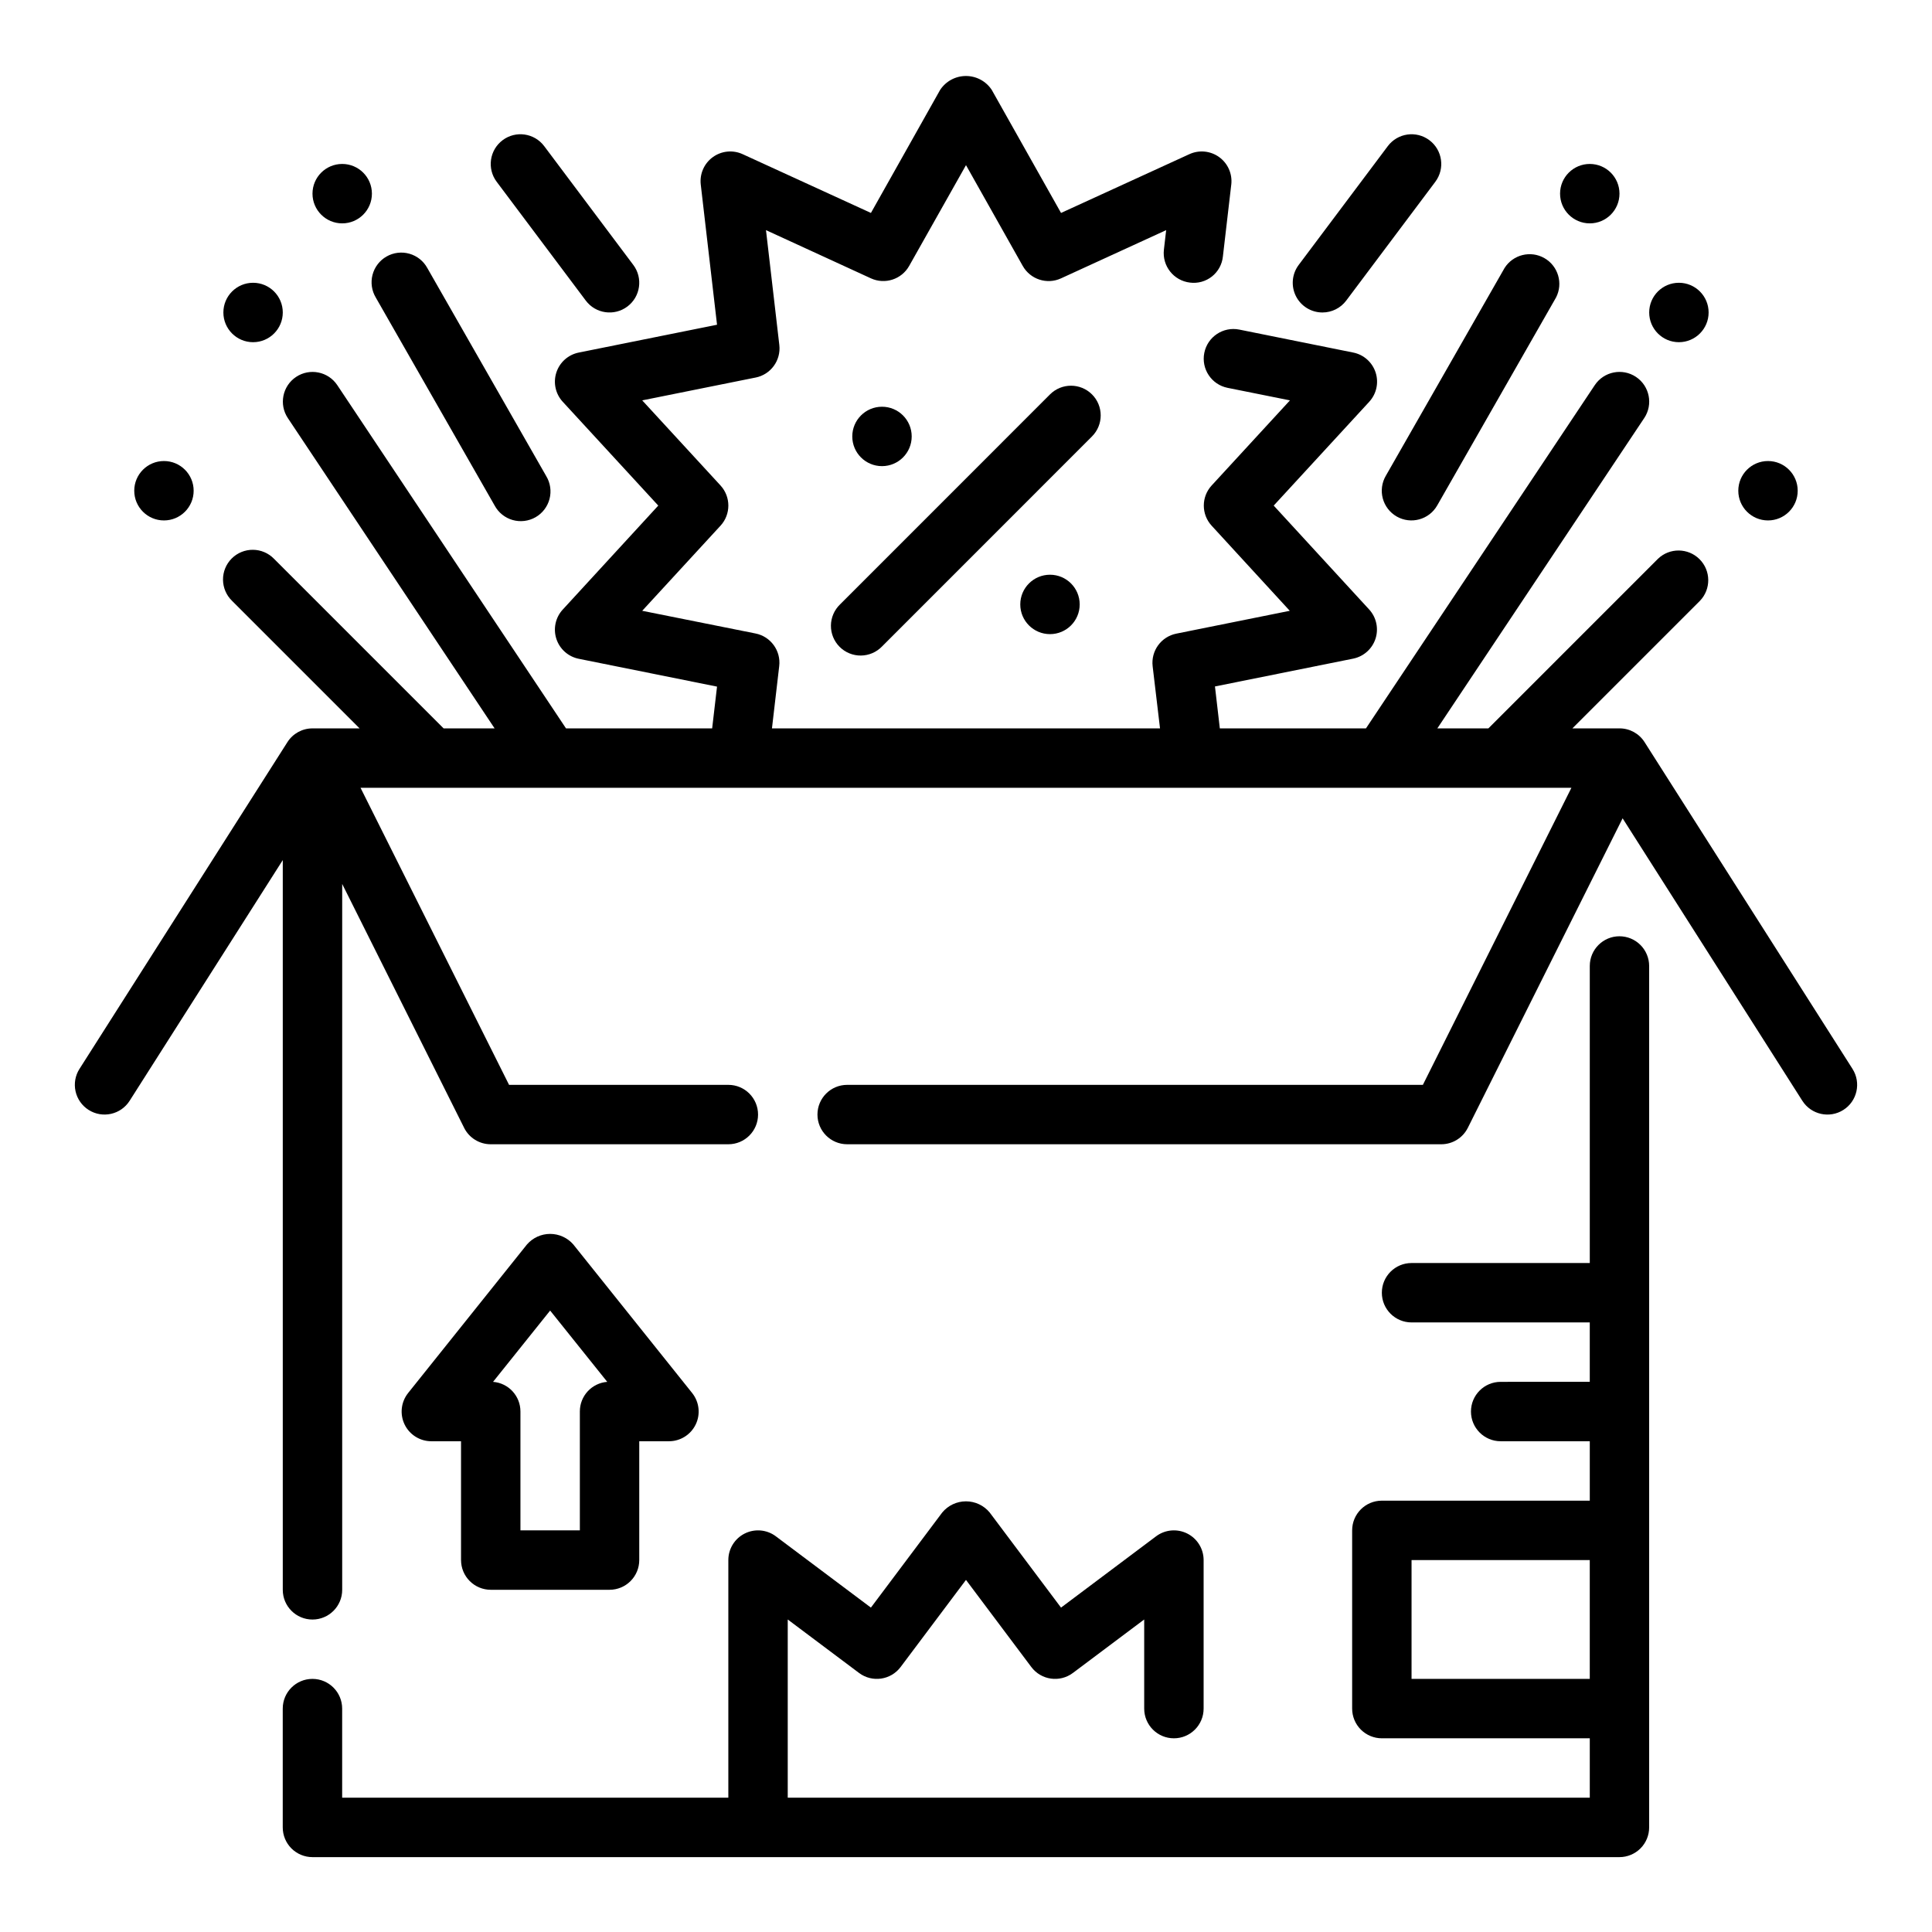 <?xml version="1.0" encoding="UTF-8"?>
<!-- The Best Svg Icon site in the world: iconSvg.co, Visit us! https://iconsvg.co -->
<svg fill="#000000" width="800px" height="800px" version="1.1" viewBox="144 144 512 512" xmlns="http://www.w3.org/2000/svg">
 <g>
  <path d="m433.39 248.52c-3.074-3.07-8.055-3.07-11.129 0l-55.656 55.672c-1.52 1.469-2.383 3.484-2.402 5.594-0.02 2.113 0.812 4.141 2.305 5.637 1.492 1.492 3.523 2.324 5.633 2.305 2.113-0.02 4.129-0.883 5.598-2.402l55.656-55.672h-0.004c3.074-3.074 3.074-8.059 0-11.133z"/>
  <path d="m430.13 304.18c0 4.348-3.523 7.871-7.871 7.871-4.348 0-7.875-3.523-7.875-7.871 0-4.348 3.527-7.871 7.875-7.871 4.348 0 7.871 3.523 7.871 7.871"/>
  <path d="m385.61 259.66c0 4.348-3.523 7.871-7.871 7.871-4.348 0-7.875-3.523-7.875-7.871s3.527-7.871 7.875-7.871c4.348 0 7.871 3.523 7.871 7.871"/>
  <path d="m573.18 392.12c-4.348 0-7.871 3.527-7.871 7.875v78.719h-47.234c-4.348 0-7.871 3.523-7.871 7.871s3.523 7.871 7.871 7.871h47.23v15.742l-23.613 0.004c-4.348 0-7.871 3.523-7.871 7.871s3.523 7.871 7.871 7.871h23.617v15.742l-55.105 0.004c-4.348 0-7.871 3.523-7.871 7.871v47.234c0 2.086 0.828 4.09 2.305 5.566 1.477 1.473 3.477 2.305 5.566 2.305h55.105v15.742h-212.55v-47.23l18.895 14.168c3.477 2.609 8.41 1.906 11.02-1.574l17.32-23.086 17.316 23.086c2.609 3.481 7.543 4.184 11.02 1.574l18.895-14.168v23.617c0 4.348 3.523 7.871 7.871 7.871 4.348 0 7.875-3.523 7.875-7.871v-39.363c0-2.981-1.688-5.707-4.352-7.039-2.668-1.332-5.859-1.047-8.246 0.742l-25.191 18.895-18.895-25.191h0.004c-1.551-1.883-3.859-2.973-6.297-2.973-2.441 0-4.75 1.09-6.301 2.973l-18.895 25.191-25.191-18.895h0.004c-2.387-1.789-5.578-2.074-8.242-0.742-2.668 1.332-4.352 4.059-4.352 7.039v62.977h-102.34v-23.613c0-4.348-3.527-7.875-7.875-7.875s-7.871 3.527-7.871 7.875v31.488c0 2.086 0.828 4.09 2.305 5.566 1.477 1.473 3.481 2.305 5.566 2.305h346.37c2.086 0 4.09-0.832 5.566-2.305 1.477-1.477 2.305-3.481 2.305-5.566v-228.29c0-2.09-0.828-4.09-2.305-5.566-1.477-1.477-3.481-2.309-5.566-2.309zm-55.105 196.8v-31.488h47.23v31.488z"/>
  <path d="m634.93 427.26-55.105-86.594 0.004 0.004c-1.445-2.273-3.953-3.648-6.644-3.644h-12.484l33.793-33.793v-0.004c2.984-3.086 2.941-7.996-0.094-11.035-3.039-3.035-7.949-3.078-11.035-0.094l-44.926 44.926h-13.527l54.82-82.223h0.004c2.41-3.617 1.434-8.508-2.184-10.922-3.617-2.41-8.504-1.434-10.918 2.184l-60.637 90.961h-38.73l-1.289-11.109 36.645-7.375h-0.004c2.773-0.57 5.023-2.582 5.902-5.269 0.875-2.688 0.242-5.641-1.66-7.734l-25.316-27.551 25.316-27.512v-0.004c1.926-2.094 2.57-5.059 1.691-7.762-0.879-2.703-3.144-4.723-5.934-5.281l-30.195-6.086c-4.262-0.855-8.414 1.906-9.27 6.168-0.855 4.262 1.906 8.414 6.168 9.27l16.531 3.32-20.75 22.555c-2.773 3.012-2.773 7.648 0 10.66l20.703 22.551-30.039 6.047c-4.043 0.797-6.789 4.57-6.301 8.66l1.953 16.453h-102.84l1.922-16.492c0.488-4.09-2.258-7.867-6.297-8.66l-30.008-6.008 20.75-22.555v0.004c2.769-3.012 2.769-7.648 0-10.66l-20.75-22.555 30.039-6.047v0.004c4.023-0.793 6.762-4.547 6.297-8.621l-3.535-30.449 27.812 12.777c3.723 1.703 8.133 0.27 10.137-3.301l15.055-26.699 15.035 26.703v-0.004c2.008 3.578 6.426 5.016 10.152 3.301l27.859-12.777-0.598 5.18c-0.496 4.316 2.598 8.223 6.914 8.723 2.074 0.266 4.172-0.316 5.816-1.617 1.641-1.301 2.688-3.211 2.902-5.293l2.219-19.066h0.004c0.324-2.824-0.895-5.606-3.195-7.273-2.301-1.672-5.32-1.973-7.906-0.789l-34.016 15.578-18.344-32.582h0.004c-1.512-2.316-4.09-3.711-6.856-3.711-2.769 0-5.348 1.395-6.859 3.711l-18.324 32.582-34-15.578c-2.582-1.184-5.606-0.883-7.906 0.789-2.301 1.668-3.519 4.449-3.191 7.273l4.312 37.141-36.645 7.375c-2.785 0.559-5.055 2.578-5.934 5.281-0.879 2.703-0.234 5.668 1.691 7.762l25.316 27.512-25.316 27.555c-1.926 2.09-2.57 5.059-1.691 7.762 0.879 2.703 3.148 4.719 5.934 5.281l36.645 7.375-1.293 11.07h-38.73l-60.613-90.961c-2.414-3.617-7.301-4.594-10.918-2.184-3.617 2.414-4.594 7.305-2.18 10.922l54.789 82.223h-13.516l-44.926-44.926c-1.469-1.52-3.484-2.387-5.594-2.402-2.113-0.02-4.144 0.812-5.637 2.305s-2.324 3.523-2.305 5.633c0.02 2.113 0.883 4.129 2.402 5.594l33.797 33.797h-12.488c-2.691-0.004-5.195 1.371-6.641 3.644l-55.105 86.594v-0.004c-1.121 1.762-1.496 3.898-1.043 5.938 0.453 2.039 1.695 3.812 3.461 4.934 3.668 2.336 8.535 1.254 10.871-2.414l40.586-63.789v193.39c0 4.348 3.523 7.871 7.871 7.871s7.875-3.523 7.875-7.871v-187.07l32.316 64.637h-0.004c1.336 2.668 4.062 4.352 7.047 4.352h62.977c4.348 0 7.871-3.523 7.871-7.871s-3.523-7.871-7.871-7.871h-58.113l-39.359-78.719 320.89-0.004-39.359 78.719-152.57 0.004c-4.348 0-7.875 3.523-7.875 7.871s3.527 7.871 7.875 7.871h157.44c2.984 0 5.707-1.688 7.039-4.352l41.02-82.027 47.633 74.863h0.004c2.332 3.668 7.199 4.75 10.871 2.414 3.668-2.332 4.75-7.199 2.414-10.871z"/>
  <path d="m514.14 280.88c3.773 2.156 8.578 0.844 10.734-2.93l31.488-55.105v0.004c1.934-3.742 0.578-8.34-3.07-10.438s-8.301-0.953-10.562 2.598l-31.488 55.105v-0.004c-1.047 1.812-1.332 3.965-0.789 5.988 0.547 2.019 1.871 3.738 3.688 4.781z"/>
  <path d="m596.8 226.81c0 4.348-3.527 7.875-7.875 7.875-4.348 0-7.871-3.527-7.871-7.875s3.523-7.871 7.871-7.871c4.348 0 7.875 3.523 7.875 7.871"/>
  <path d="m620.41 274.05c0 4.348-3.523 7.871-7.871 7.871-4.348 0-7.871-3.523-7.871-7.871s3.523-7.871 7.871-7.871c4.348 0 7.871 3.523 7.871 7.871"/>
  <path d="m573.18 195.32c0 4.348-3.523 7.875-7.871 7.875s-7.875-3.527-7.875-7.875c0-4.348 3.527-7.871 7.875-7.871s7.871 3.523 7.871 7.871"/>
  <path d="m494.46 226.81c2.481 0 4.812-1.164 6.301-3.148l23.617-31.488h-0.004c2.609-3.477 1.906-8.41-1.574-11.02-3.477-2.609-8.41-1.902-11.02 1.574l-23.617 31.488c-1.789 2.387-2.074 5.578-0.742 8.242 1.332 2.668 4.059 4.352 7.039 4.352z"/>
  <path d="m275.09 277.98c1.008 1.867 2.727 3.246 4.762 3.828 2.039 0.582 4.227 0.316 6.07-0.734 1.84-1.051 3.176-2.801 3.711-4.856 0.535-2.051 0.219-4.231-0.879-6.047l-31.488-55.105v0.004c-1.008-1.867-2.723-3.246-4.762-3.828-2.039-0.582-4.227-0.316-6.066 0.734-1.844 1.051-3.18 2.801-3.715 4.856-0.535 2.051-0.215 4.231 0.879 6.047z"/>
  <path d="m218.94 226.81c0 4.348-3.523 7.875-7.871 7.875-4.348 0-7.871-3.527-7.871-7.875s3.523-7.871 7.871-7.871c4.348 0 7.871 3.523 7.871 7.871"/>
  <path d="m195.32 274.05c0 4.348-3.523 7.871-7.871 7.871s-7.871-3.523-7.871-7.871 3.523-7.871 7.871-7.871 7.871 3.523 7.871 7.871"/>
  <path d="m242.56 195.32c0 4.348-3.523 7.875-7.871 7.875s-7.875-3.527-7.875-7.875c0-4.348 3.527-7.871 7.875-7.871s7.871 3.523 7.871 7.871"/>
  <path d="m299.24 223.66c2.606 3.481 7.543 4.184 11.02 1.574 3.477-2.606 4.184-7.543 1.574-11.02l-23.617-31.488c-2.609-3.477-7.543-4.184-11.02-1.574-3.477 2.609-4.184 7.543-1.574 11.02z"/>
  <path d="m274.05 565.31h31.488c2.086 0 4.09-0.832 5.566-2.309 1.477-1.477 2.305-3.477 2.305-5.566v-31.488h7.871c3.023 0 5.781-1.734 7.094-4.457 1.309-2.727 0.941-5.961-0.945-8.324l-31.488-39.359v-0.004c-1.547-1.781-3.789-2.805-6.148-2.805-2.359 0-4.602 1.023-6.148 2.805l-31.488 39.359v0.004c-1.887 2.363-2.25 5.598-0.941 8.324 1.312 2.723 4.066 4.457 7.09 4.457h7.871v31.488h0.004c0 2.09 0.828 4.09 2.305 5.566 1.477 1.477 3.477 2.309 5.566 2.309zm15.742-73.996 15.133 18.891c-4.109 0.32-7.273 3.754-7.258 7.871v31.488h-15.746v-31.488c0.012-4.117-3.152-7.551-7.258-7.871z"/>
 </g>
</svg>